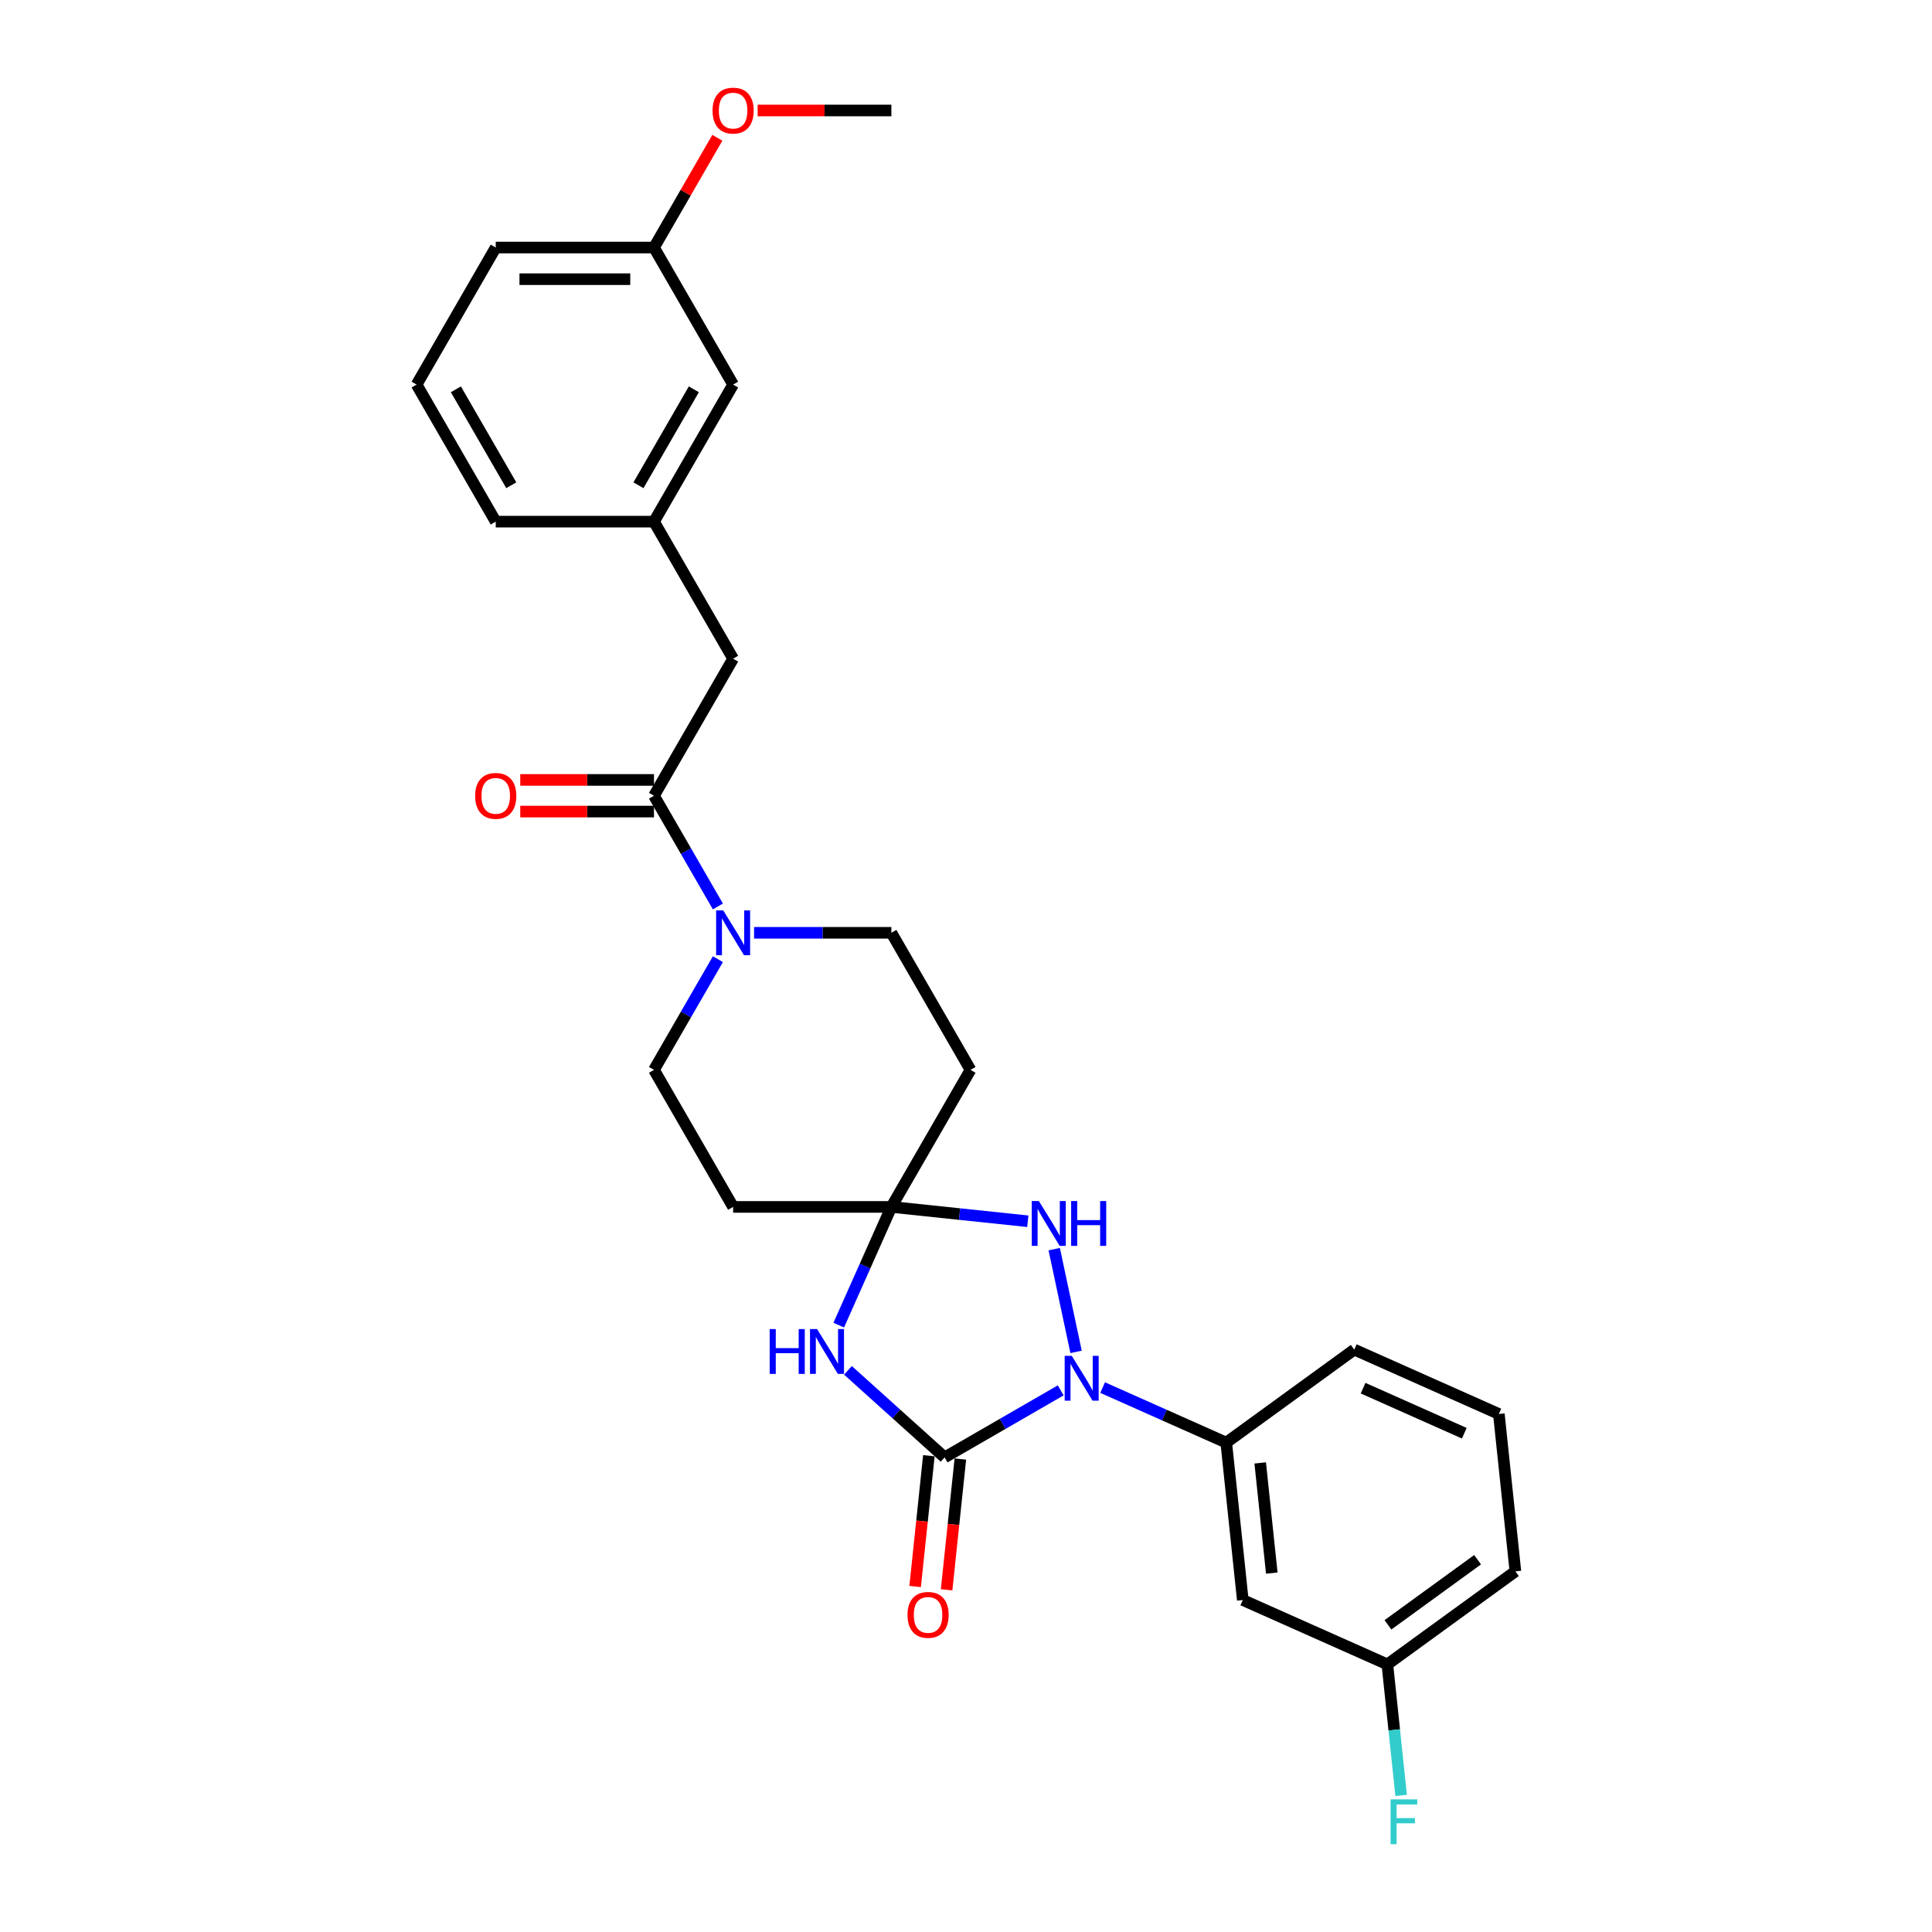 <?xml version='1.0' encoding='iso-8859-1'?>
<svg version='1.1' baseProfile='full'
              xmlns='http://www.w3.org/2000/svg'
                      xmlns:rdkit='http://www.rdkit.org/xml'
                      xmlns:xlink='http://www.w3.org/1999/xlink'
                  xml:space='preserve'
width='1000px' height='1000px' viewBox='0 0 1000 1000'>
<!-- END OF HEADER -->
<rect style='opacity:1.0;fill:#FFFFFF;stroke:none' width='1000' height='1000' x='0' y='0'> </rect>
<path class='bond-0' d='M 488.931,754.34 L 518.978,736.992' style='fill:none;fill-rule:evenodd;stroke:#000000;stroke-width:6px;stroke-linecap:butt;stroke-linejoin:miter;stroke-opacity:1' />
<path class='bond-0' d='M 518.978,736.992 L 549.025,719.644' style='fill:none;fill-rule:evenodd;stroke:#0000FF;stroke-width:6px;stroke-linecap:butt;stroke-linejoin:miter;stroke-opacity:1' />
<path class='bond-1' d='M 488.931,754.34 L 463.917,731.817' style='fill:none;fill-rule:evenodd;stroke:#000000;stroke-width:6px;stroke-linecap:butt;stroke-linejoin:miter;stroke-opacity:1' />
<path class='bond-1' d='M 463.917,731.817 L 438.903,709.294' style='fill:none;fill-rule:evenodd;stroke:#0000FF;stroke-width:6px;stroke-linecap:butt;stroke-linejoin:miter;stroke-opacity:1' />
<path class='bond-2' d='M 480.785,753.483 L 477.228,787.327' style='fill:none;fill-rule:evenodd;stroke:#000000;stroke-width:6px;stroke-linecap:butt;stroke-linejoin:miter;stroke-opacity:1' />
<path class='bond-2' d='M 477.228,787.327 L 473.671,821.17' style='fill:none;fill-rule:evenodd;stroke:#FF0000;stroke-width:6px;stroke-linecap:butt;stroke-linejoin:miter;stroke-opacity:1' />
<path class='bond-2' d='M 497.078,755.196 L 493.521,789.039' style='fill:none;fill-rule:evenodd;stroke:#000000;stroke-width:6px;stroke-linecap:butt;stroke-linejoin:miter;stroke-opacity:1' />
<path class='bond-2' d='M 493.521,789.039 L 489.964,822.883' style='fill:none;fill-rule:evenodd;stroke:#FF0000;stroke-width:6px;stroke-linecap:butt;stroke-linejoin:miter;stroke-opacity:1' />
<path class='bond-3' d='M 556.97,699.736 L 545.666,646.557' style='fill:none;fill-rule:evenodd;stroke:#0000FF;stroke-width:6px;stroke-linecap:butt;stroke-linejoin:miter;stroke-opacity:1' />
<path class='bond-4' d='M 570.716,718.211 L 602.709,732.456' style='fill:none;fill-rule:evenodd;stroke:#0000FF;stroke-width:6px;stroke-linecap:butt;stroke-linejoin:miter;stroke-opacity:1' />
<path class='bond-4' d='M 602.709,732.456 L 634.702,746.7' style='fill:none;fill-rule:evenodd;stroke:#000000;stroke-width:6px;stroke-linecap:butt;stroke-linejoin:miter;stroke-opacity:1' />
<path class='bond-5' d='M 434.134,685.882 L 447.754,655.29' style='fill:none;fill-rule:evenodd;stroke:#0000FF;stroke-width:6px;stroke-linecap:butt;stroke-linejoin:miter;stroke-opacity:1' />
<path class='bond-5' d='M 447.754,655.29 L 461.375,624.697' style='fill:none;fill-rule:evenodd;stroke:#000000;stroke-width:6px;stroke-linecap:butt;stroke-linejoin:miter;stroke-opacity:1' />
<path class='bond-6' d='M 461.375,624.697 L 502.332,553.758' style='fill:none;fill-rule:evenodd;stroke:#000000;stroke-width:6px;stroke-linecap:butt;stroke-linejoin:miter;stroke-opacity:1' />
<path class='bond-7' d='M 461.375,624.697 L 379.462,624.697' style='fill:none;fill-rule:evenodd;stroke:#000000;stroke-width:6px;stroke-linecap:butt;stroke-linejoin:miter;stroke-opacity:1' />
<path class='bond-8' d='M 461.375,624.697 L 496.685,628.408' style='fill:none;fill-rule:evenodd;stroke:#000000;stroke-width:6px;stroke-linecap:butt;stroke-linejoin:miter;stroke-opacity:1' />
<path class='bond-8' d='M 496.685,628.408 L 531.994,632.12' style='fill:none;fill-rule:evenodd;stroke:#0000FF;stroke-width:6px;stroke-linecap:butt;stroke-linejoin:miter;stroke-opacity:1' />
<path class='bond-9' d='M 371.583,496.466 L 355.044,525.112' style='fill:none;fill-rule:evenodd;stroke:#0000FF;stroke-width:6px;stroke-linecap:butt;stroke-linejoin:miter;stroke-opacity:1' />
<path class='bond-9' d='M 355.044,525.112 L 338.505,553.758' style='fill:none;fill-rule:evenodd;stroke:#000000;stroke-width:6px;stroke-linecap:butt;stroke-linejoin:miter;stroke-opacity:1' />
<path class='bond-10' d='M 371.583,469.172 L 355.044,440.526' style='fill:none;fill-rule:evenodd;stroke:#0000FF;stroke-width:6px;stroke-linecap:butt;stroke-linejoin:miter;stroke-opacity:1' />
<path class='bond-10' d='M 355.044,440.526 L 338.505,411.88' style='fill:none;fill-rule:evenodd;stroke:#000000;stroke-width:6px;stroke-linecap:butt;stroke-linejoin:miter;stroke-opacity:1' />
<path class='bond-11' d='M 390.307,482.819 L 425.841,482.819' style='fill:none;fill-rule:evenodd;stroke:#0000FF;stroke-width:6px;stroke-linecap:butt;stroke-linejoin:miter;stroke-opacity:1' />
<path class='bond-11' d='M 425.841,482.819 L 461.375,482.819' style='fill:none;fill-rule:evenodd;stroke:#000000;stroke-width:6px;stroke-linecap:butt;stroke-linejoin:miter;stroke-opacity:1' />
<path class='bond-12' d='M 338.505,411.88 L 379.462,340.941' style='fill:none;fill-rule:evenodd;stroke:#000000;stroke-width:6px;stroke-linecap:butt;stroke-linejoin:miter;stroke-opacity:1' />
<path class='bond-13' d='M 338.505,403.689 L 303.896,403.689' style='fill:none;fill-rule:evenodd;stroke:#000000;stroke-width:6px;stroke-linecap:butt;stroke-linejoin:miter;stroke-opacity:1' />
<path class='bond-13' d='M 303.896,403.689 L 269.288,403.689' style='fill:none;fill-rule:evenodd;stroke:#FF0000;stroke-width:6px;stroke-linecap:butt;stroke-linejoin:miter;stroke-opacity:1' />
<path class='bond-13' d='M 338.505,420.071 L 303.896,420.071' style='fill:none;fill-rule:evenodd;stroke:#000000;stroke-width:6px;stroke-linecap:butt;stroke-linejoin:miter;stroke-opacity:1' />
<path class='bond-13' d='M 303.896,420.071 L 269.288,420.071' style='fill:none;fill-rule:evenodd;stroke:#FF0000;stroke-width:6px;stroke-linecap:butt;stroke-linejoin:miter;stroke-opacity:1' />
<path class='bond-14' d='M 634.702,746.7 L 643.264,828.165' style='fill:none;fill-rule:evenodd;stroke:#000000;stroke-width:6px;stroke-linecap:butt;stroke-linejoin:miter;stroke-opacity:1' />
<path class='bond-14' d='M 652.279,757.207 L 658.273,814.233' style='fill:none;fill-rule:evenodd;stroke:#000000;stroke-width:6px;stroke-linecap:butt;stroke-linejoin:miter;stroke-opacity:1' />
<path class='bond-15' d='M 634.702,746.7 L 700.971,698.553' style='fill:none;fill-rule:evenodd;stroke:#000000;stroke-width:6px;stroke-linecap:butt;stroke-linejoin:miter;stroke-opacity:1' />
<path class='bond-16' d='M 502.332,553.758 L 461.375,482.819' style='fill:none;fill-rule:evenodd;stroke:#000000;stroke-width:6px;stroke-linecap:butt;stroke-linejoin:miter;stroke-opacity:1' />
<path class='bond-17' d='M 379.462,624.697 L 338.505,553.758' style='fill:none;fill-rule:evenodd;stroke:#000000;stroke-width:6px;stroke-linecap:butt;stroke-linejoin:miter;stroke-opacity:1' />
<path class='bond-18' d='M 643.264,828.165 L 718.096,861.482' style='fill:none;fill-rule:evenodd;stroke:#000000;stroke-width:6px;stroke-linecap:butt;stroke-linejoin:miter;stroke-opacity:1' />
<path class='bond-19' d='M 379.462,340.941 L 338.505,270.002' style='fill:none;fill-rule:evenodd;stroke:#000000;stroke-width:6px;stroke-linecap:butt;stroke-linejoin:miter;stroke-opacity:1' />
<path class='bond-20' d='M 338.505,270.002 L 379.462,199.063' style='fill:none;fill-rule:evenodd;stroke:#000000;stroke-width:6px;stroke-linecap:butt;stroke-linejoin:miter;stroke-opacity:1' />
<path class='bond-20' d='M 330.461,251.17 L 359.13,201.512' style='fill:none;fill-rule:evenodd;stroke:#000000;stroke-width:6px;stroke-linecap:butt;stroke-linejoin:miter;stroke-opacity:1' />
<path class='bond-21' d='M 338.505,270.002 L 256.591,270.002' style='fill:none;fill-rule:evenodd;stroke:#000000;stroke-width:6px;stroke-linecap:butt;stroke-linejoin:miter;stroke-opacity:1' />
<path class='bond-22' d='M 718.096,861.482 L 721.66,895.391' style='fill:none;fill-rule:evenodd;stroke:#000000;stroke-width:6px;stroke-linecap:butt;stroke-linejoin:miter;stroke-opacity:1' />
<path class='bond-22' d='M 721.66,895.391 L 725.224,929.3' style='fill:none;fill-rule:evenodd;stroke:#33CCCC;stroke-width:6px;stroke-linecap:butt;stroke-linejoin:miter;stroke-opacity:1' />
<path class='bond-23' d='M 718.096,861.482 L 784.365,813.334' style='fill:none;fill-rule:evenodd;stroke:#000000;stroke-width:6px;stroke-linecap:butt;stroke-linejoin:miter;stroke-opacity:1' />
<path class='bond-23' d='M 718.407,841.006 L 764.795,807.303' style='fill:none;fill-rule:evenodd;stroke:#000000;stroke-width:6px;stroke-linecap:butt;stroke-linejoin:miter;stroke-opacity:1' />
<path class='bond-24' d='M 379.462,199.063 L 338.505,128.124' style='fill:none;fill-rule:evenodd;stroke:#000000;stroke-width:6px;stroke-linecap:butt;stroke-linejoin:miter;stroke-opacity:1' />
<path class='bond-25' d='M 338.505,128.124 L 354.902,99.723' style='fill:none;fill-rule:evenodd;stroke:#000000;stroke-width:6px;stroke-linecap:butt;stroke-linejoin:miter;stroke-opacity:1' />
<path class='bond-25' d='M 354.902,99.723 L 371.299,71.323' style='fill:none;fill-rule:evenodd;stroke:#FF0000;stroke-width:6px;stroke-linecap:butt;stroke-linejoin:miter;stroke-opacity:1' />
<path class='bond-26' d='M 338.505,128.124 L 256.591,128.124' style='fill:none;fill-rule:evenodd;stroke:#000000;stroke-width:6px;stroke-linecap:butt;stroke-linejoin:miter;stroke-opacity:1' />
<path class='bond-26' d='M 326.218,144.506 L 268.878,144.506' style='fill:none;fill-rule:evenodd;stroke:#000000;stroke-width:6px;stroke-linecap:butt;stroke-linejoin:miter;stroke-opacity:1' />
<path class='bond-27' d='M 700.971,698.553 L 775.803,731.87' style='fill:none;fill-rule:evenodd;stroke:#000000;stroke-width:6px;stroke-linecap:butt;stroke-linejoin:miter;stroke-opacity:1' />
<path class='bond-27' d='M 705.533,718.516 L 757.915,741.838' style='fill:none;fill-rule:evenodd;stroke:#000000;stroke-width:6px;stroke-linecap:butt;stroke-linejoin:miter;stroke-opacity:1' />
<path class='bond-28' d='M 392.158,57.184 L 426.767,57.184' style='fill:none;fill-rule:evenodd;stroke:#FF0000;stroke-width:6px;stroke-linecap:butt;stroke-linejoin:miter;stroke-opacity:1' />
<path class='bond-28' d='M 426.767,57.184 L 461.375,57.184' style='fill:none;fill-rule:evenodd;stroke:#000000;stroke-width:6px;stroke-linecap:butt;stroke-linejoin:miter;stroke-opacity:1' />
<path class='bond-29' d='M 775.803,731.87 L 784.365,813.334' style='fill:none;fill-rule:evenodd;stroke:#000000;stroke-width:6px;stroke-linecap:butt;stroke-linejoin:miter;stroke-opacity:1' />
<path class='bond-30' d='M 215.635,199.063 L 256.591,270.002' style='fill:none;fill-rule:evenodd;stroke:#000000;stroke-width:6px;stroke-linecap:butt;stroke-linejoin:miter;stroke-opacity:1' />
<path class='bond-30' d='M 235.966,201.512 L 264.636,251.17' style='fill:none;fill-rule:evenodd;stroke:#000000;stroke-width:6px;stroke-linecap:butt;stroke-linejoin:miter;stroke-opacity:1' />
<path class='bond-31' d='M 215.635,199.063 L 256.591,128.124' style='fill:none;fill-rule:evenodd;stroke:#000000;stroke-width:6px;stroke-linecap:butt;stroke-linejoin:miter;stroke-opacity:1' />
<path  class='atom-1' d='M 554.743 701.784
L 562.344 714.071
Q 563.098 715.283, 564.31 717.479
Q 565.522 719.674, 565.588 719.805
L 565.588 701.784
L 568.668 701.784
L 568.668 724.982
L 565.49 724.982
L 557.331 711.548
Q 556.381 709.975, 555.365 708.173
Q 554.382 706.371, 554.087 705.814
L 554.087 724.982
L 551.073 724.982
L 551.073 701.784
L 554.743 701.784
' fill='#0000FF'/>
<path  class='atom-2' d='M 398.389 687.93
L 401.534 687.93
L 401.534 697.792
L 413.395 697.792
L 413.395 687.93
L 416.541 687.93
L 416.541 711.128
L 413.395 711.128
L 413.395 700.413
L 401.534 700.413
L 401.534 711.128
L 398.389 711.128
L 398.389 687.93
' fill='#0000FF'/>
<path  class='atom-2' d='M 422.93 687.93
L 430.532 700.217
Q 431.285 701.429, 432.497 703.624
Q 433.71 705.82, 433.775 705.951
L 433.775 687.93
L 436.855 687.93
L 436.855 711.128
L 433.677 711.128
L 425.518 697.694
Q 424.568 696.121, 423.553 694.319
Q 422.57 692.517, 422.275 691.96
L 422.275 711.128
L 419.26 711.128
L 419.26 687.93
L 422.93 687.93
' fill='#0000FF'/>
<path  class='atom-4' d='M 537.712 621.661
L 545.313 633.948
Q 546.067 635.16, 547.279 637.355
Q 548.492 639.55, 548.557 639.681
L 548.557 621.661
L 551.637 621.661
L 551.637 644.858
L 548.459 644.858
L 540.3 631.425
Q 539.35 629.852, 538.334 628.05
Q 537.351 626.248, 537.057 625.691
L 537.057 644.858
L 534.042 644.858
L 534.042 621.661
L 537.712 621.661
' fill='#0000FF'/>
<path  class='atom-4' d='M 554.422 621.661
L 557.568 621.661
L 557.568 631.523
L 569.429 631.523
L 569.429 621.661
L 572.574 621.661
L 572.574 644.858
L 569.429 644.858
L 569.429 634.144
L 557.568 634.144
L 557.568 644.858
L 554.422 644.858
L 554.422 621.661
' fill='#0000FF'/>
<path  class='atom-5' d='M 374.334 471.22
L 381.935 483.507
Q 382.689 484.719, 383.901 486.915
Q 385.114 489.11, 385.179 489.241
L 385.179 471.22
L 388.259 471.22
L 388.259 494.418
L 385.081 494.418
L 376.922 480.984
Q 375.972 479.411, 374.956 477.609
Q 373.973 475.807, 373.678 475.25
L 373.678 494.418
L 370.664 494.418
L 370.664 471.22
L 374.334 471.22
' fill='#0000FF'/>
<path  class='atom-11' d='M 469.72 835.87
Q 469.72 830.3, 472.473 827.187
Q 475.225 824.074, 480.369 824.074
Q 485.513 824.074, 488.265 827.187
Q 491.018 830.3, 491.018 835.87
Q 491.018 841.505, 488.233 844.716
Q 485.448 847.895, 480.369 847.895
Q 475.258 847.895, 472.473 844.716
Q 469.72 841.538, 469.72 835.87
M 480.369 845.273
Q 483.908 845.273, 485.808 842.914
Q 487.741 840.522, 487.741 835.87
Q 487.741 831.315, 485.808 829.022
Q 483.908 826.695, 480.369 826.695
Q 476.83 826.695, 474.897 828.989
Q 472.997 831.283, 472.997 835.87
Q 472.997 840.555, 474.897 842.914
Q 476.83 845.273, 480.369 845.273
' fill='#FF0000'/>
<path  class='atom-15' d='M 245.943 411.945
Q 245.943 406.375, 248.695 403.263
Q 251.447 400.15, 256.591 400.15
Q 261.736 400.15, 264.488 403.263
Q 267.24 406.375, 267.24 411.945
Q 267.24 417.581, 264.455 420.792
Q 261.67 423.97, 256.591 423.97
Q 251.48 423.97, 248.695 420.792
Q 245.943 417.614, 245.943 411.945
M 256.591 421.349
Q 260.13 421.349, 262.031 418.99
Q 263.964 416.598, 263.964 411.945
Q 263.964 407.391, 262.031 405.098
Q 260.13 402.771, 256.591 402.771
Q 253.053 402.771, 251.12 405.065
Q 249.219 407.358, 249.219 411.945
Q 249.219 416.631, 251.12 418.99
Q 253.053 421.349, 256.591 421.349
' fill='#FF0000'/>
<path  class='atom-20' d='M 719.761 931.348
L 733.555 931.348
L 733.555 934.002
L 722.874 934.002
L 722.874 941.046
L 732.376 941.046
L 732.376 943.733
L 722.874 943.733
L 722.874 954.545
L 719.761 954.545
L 719.761 931.348
' fill='#33CCCC'/>
<path  class='atom-22' d='M 368.813 57.25
Q 368.813 51.68, 371.565 48.567
Q 374.317 45.455, 379.462 45.455
Q 384.606 45.455, 387.358 48.567
Q 390.11 51.68, 390.11 57.25
Q 390.11 62.886, 387.325 66.097
Q 384.54 69.275, 379.462 69.275
Q 374.35 69.275, 371.565 66.097
Q 368.813 62.919, 368.813 57.25
M 379.462 66.654
Q 383 66.654, 384.901 64.295
Q 386.834 61.903, 386.834 57.25
Q 386.834 52.696, 384.901 50.402
Q 383 48.076, 379.462 48.076
Q 375.923 48.076, 373.99 50.369
Q 372.089 52.663, 372.089 57.25
Q 372.089 61.935, 373.99 64.295
Q 375.923 66.654, 379.462 66.654
' fill='#FF0000'/>
</svg>
